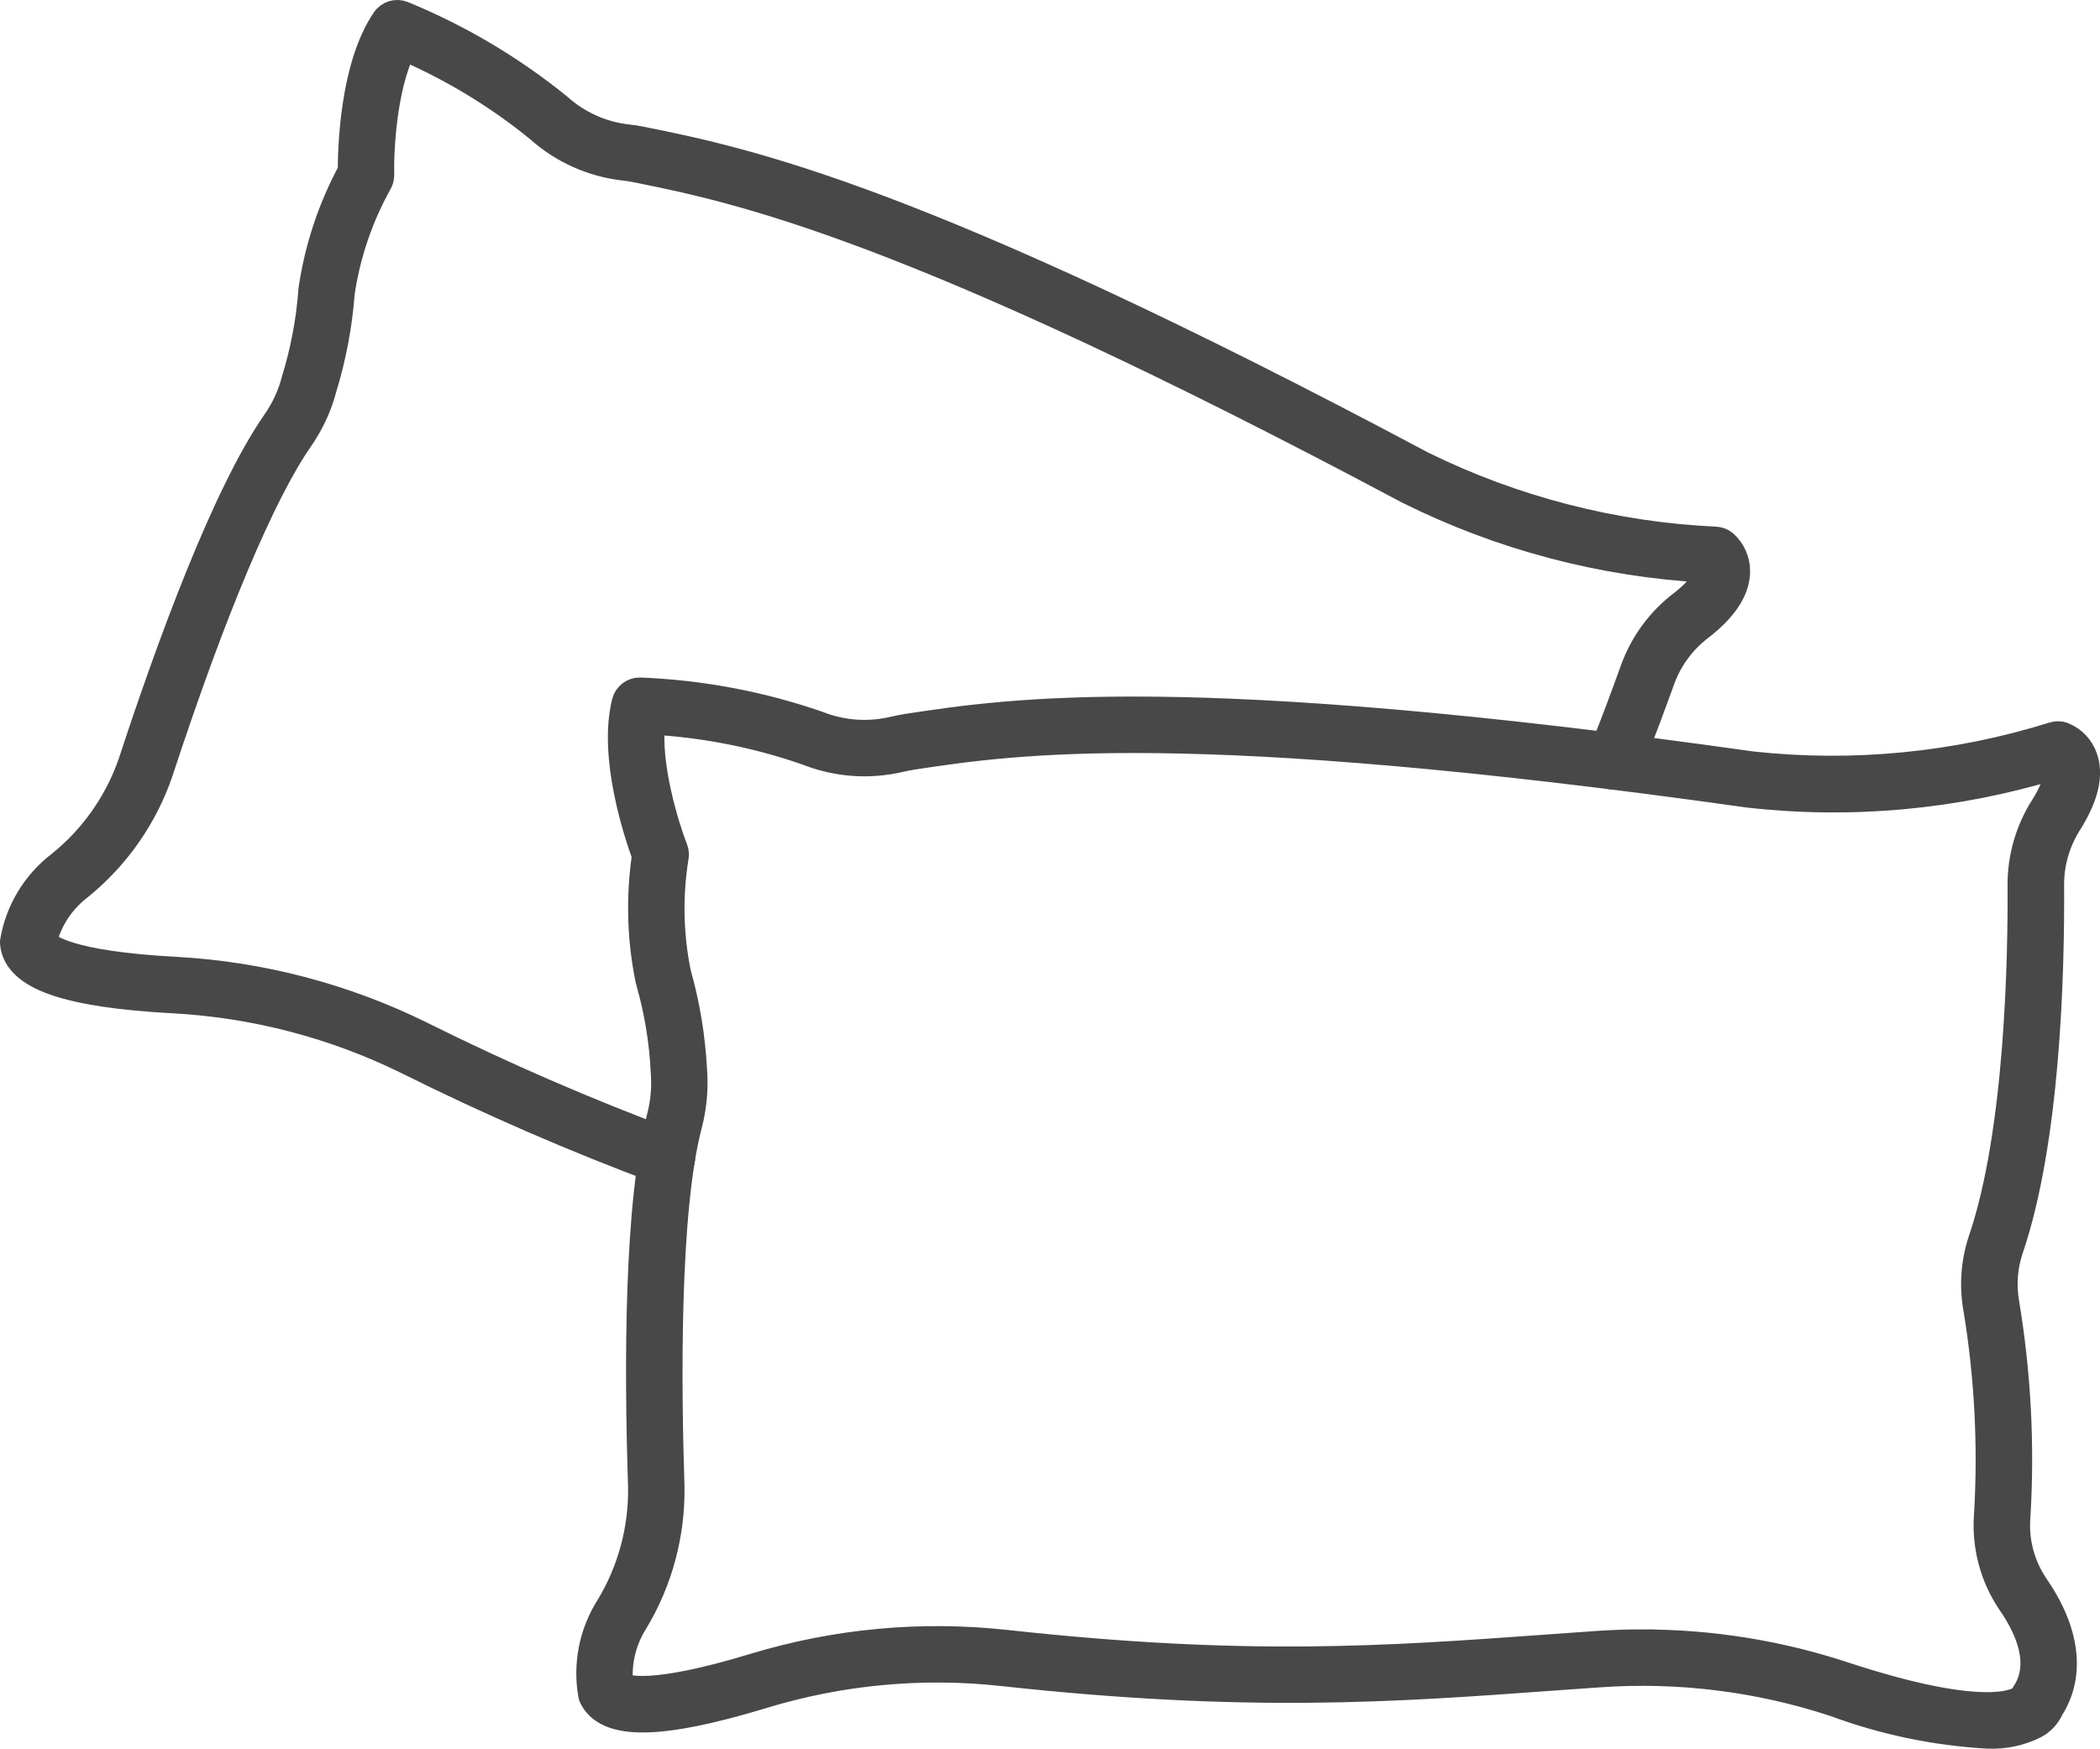 <?xml version="1.0" encoding="UTF-8"?>
<svg id="Line" xmlns="http://www.w3.org/2000/svg" viewBox="0 0 437.5 364.3">
  <defs>
    <style>
      .cls-1 {
        fill: #484848;
        stroke: #484848;
        stroke-miterlimit: 10;
        stroke-width: 5px;
      }
    </style>
  </defs>
  <path class="cls-1" d="M413.95,361.77c-10.87-.63-21.59-2.88-31.8-6.66-15.73-5.19-32.33-7.26-48.85-6.11l-10.47.74c-32.49,2.37-63.18,4.57-113.87-.98-16.81-1.86-33.83-.28-50.01,4.66-21.35,6.48-32.35,6.64-35.68.51-.13-.24-.23-.49-.3-.75-1.15-6.45.16-13.1,3.69-18.62,4.52-7.48,6.83-16.08,6.69-24.82-.84-25.28-.84-59.18,3.92-77.13.79-3.07,1.06-6.25.79-9.41-.3-6.26-1.32-12.47-3.04-18.5-.05-.13-.09-.27-.11-.4-1.78-8.56-2.03-17.37-.76-26.02-1.53-4.16-7.1-20.61-4.17-32.1.4-1.53,1.8-2.58,3.38-2.54,12.68.5,25.21,2.86,37.19,7.01,4.96,1.96,10.39,2.34,15.58,1.1.96-.23,1.98-.43,3.04-.59,21.65-3.27,57.9-8.76,175.92,7.88,21.07,2.28,42.39.2,62.63-6.13.69-.23,1.44-.22,2.13.02,2.18.86,3.88,2.63,4.64,4.85,1.29,3.65.2,8.27-3.23,13.73-2.43,3.8-3.73,8.21-3.74,12.72.13,18.75-.81,53.58-8.55,76.21-1.16,3.5-1.43,7.23-.81,10.87,2.46,14.77,3.25,29.76,2.34,44.7-.4,5.02.92,10.02,3.74,14.19,6.62,9.57,7.74,18.74,3.19,25.86-.69,1.54-1.87,2.8-3.36,3.6-3.13,1.57-6.61,2.29-10.11,2.11h0ZM342.2,341.94c14.29,0,28.49,2.28,42.06,6.76,30.5,10.02,36.43,5.23,36.94,4.71.09-.27.22-.52.38-.75,4.05-6.03.68-13.45-2.9-18.61-3.7-5.44-5.44-11.97-4.93-18.53.86-14.41.1-28.88-2.27-43.12-.81-4.73-.43-9.59,1.08-14.15,7.69-22.49,8.28-59.22,8.18-73.97,0-5.8,1.65-11.47,4.77-16.36,3.19-5.07,2.78-7.32,2.58-7.89-.01-.05-.03-.09-.05-.14-20.69,6.3-42.45,8.29-63.94,5.84-117-16.49-152.64-11.1-173.93-7.88-.88.14-1.71.3-2.49.48-6.52,1.56-13.37,1.07-19.61-1.4-10.32-3.6-21.1-5.74-32.01-6.38-.98,9.05,2.96,21.7,4.73,26.21.24.62.3,1.3.16,1.95-1.27,7.95-1.1,16.07.51,23.96,1.85,6.53,2.97,13.24,3.33,20.01.32,3.92-.02,7.86-1.01,11.66-4.77,18.07-4.35,54.85-3.68,75.17.19,10.01-2.44,19.87-7.6,28.45-2.44,3.84-3.53,8.37-3.1,12.9.97.62,6.13,2.6,27.58-3.91,17.05-5.19,34.97-6.86,52.69-4.91,50.07,5.49,79.06,3.38,112.64.96l10.51-.75c3.13-.21,6.26-.32,9.38-.32h0Z"/>
  <path class="cls-1" d="M138.93,244.52c-.4,0-.79-.07-1.17-.21-18.05-6.72-35.74-14.39-52.98-22.98-15.16-7.47-31.67-11.8-48.55-12.73-22.32-1.2-32.71-4.82-33.69-11.76-.04-.25-.05-.51-.03-.76,1.09-6.47,4.61-12.27,9.82-16.25,6.81-5.47,11.93-12.75,14.79-21.01,7.9-24.11,19.54-56.02,30.11-71.16,1.79-2.59,3.12-5.47,3.91-8.52,1.85-6.01,3.03-12.2,3.51-18.47,0-.14,0-.28.03-.42,1.27-8.64,4.04-16.98,8.19-24.67,0-4.43.39-21.83,7.1-31.61.89-1.31,2.58-1.82,4.05-1.23,11.73,4.8,22.69,11.3,32.54,19.29,3.95,3.55,8.91,5.78,14.19,6.38,1.01.1,2.01.26,3.08.48,21.49,4.35,57.42,11.61,162.64,67.65,19.02,9.35,39.76,14.69,60.93,15.67.73.03,1.43.29,2,.76,1.76,1.55,2.75,3.81,2.7,6.16-.05,3.87-2.65,7.83-7.74,11.77-3.59,2.73-6.33,6.43-7.89,10.67-1.89,5.21-4.13,11.36-6.97,18.33-.71,1.73-2.68,2.56-4.41,1.85-1.73-.71-2.56-2.68-1.85-4.41,2.8-6.85,5.01-12.92,6.87-18.07,2-5.44,5.5-10.2,10.11-13.72,4.46-3.46,5.07-5.63,5.12-6.4,0-.09,0-.18,0-.27-21.59-1.17-42.71-6.75-62.07-16.39-104.34-55.57-139.66-62.71-160.77-66.98-.85-.17-1.69-.3-2.5-.39-6.68-.75-12.96-3.56-17.96-8.05-8.47-6.9-17.86-12.6-27.89-16.93-4.02,8.16-4.65,21.4-4.52,26.26.02.67-.16,1.32-.51,1.89-3.91,7.03-6.52,14.71-7.71,22.67-.51,6.78-1.77,13.47-3.76,19.97-1,3.79-2.65,7.38-4.89,10.6-7.88,11.28-18.25,35.92-29.22,69.39-3.24,9.46-9.1,17.81-16.88,24.09-3.61,2.77-6.18,6.67-7.31,11.07.68.89,4.75,4.55,27.26,5.74,17.78.98,35.18,5.54,51.16,13.41,17.03,8.49,34.5,16.06,52.33,22.7,1.75.64,2.65,2.58,2.01,4.33-.49,1.33-1.76,2.22-3.18,2.22v.02Z"/>
</svg>